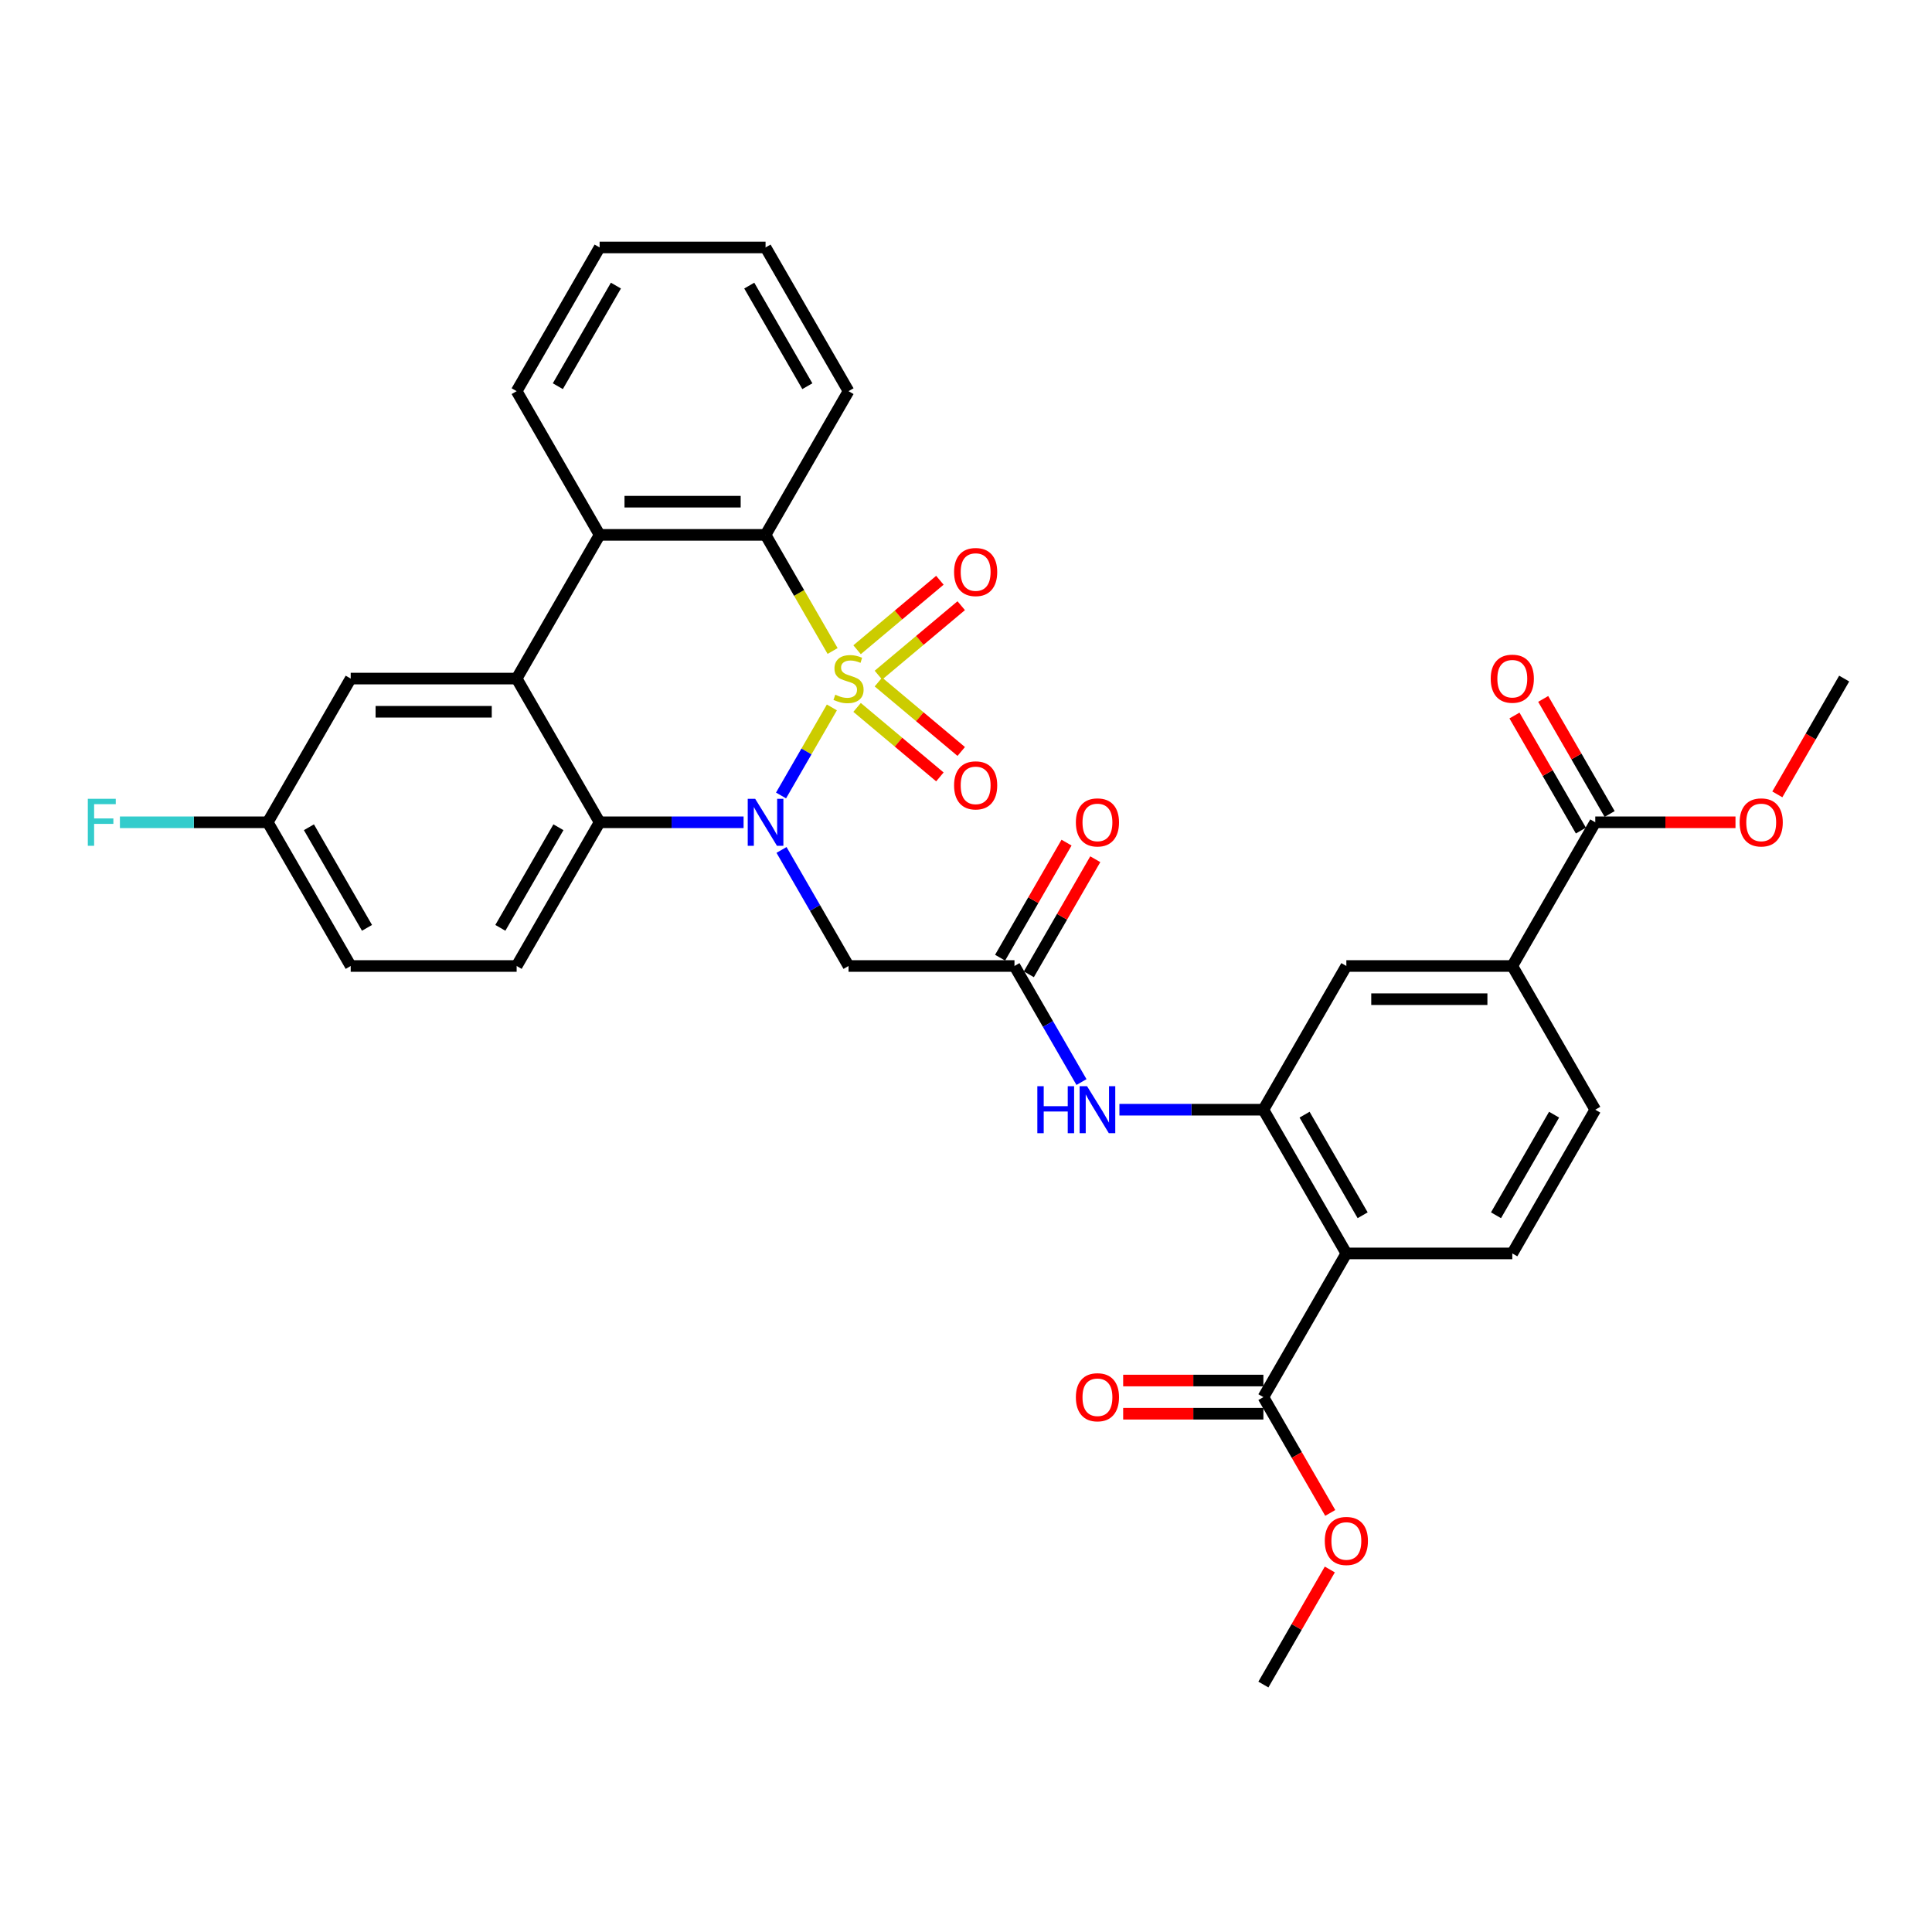<?xml version='1.0' encoding='iso-8859-1'?>
<svg version='1.1' baseProfile='full'
              xmlns='http://www.w3.org/2000/svg'
                      xmlns:rdkit='http://www.rdkit.org/xml'
                      xmlns:xlink='http://www.w3.org/1999/xlink'
                  xml:space='preserve'
width='1000px' height='1000px' viewBox='0 0 1000 1000'>
<!-- END OF HEADER -->
<rect style='opacity:1.0;fill:#FFFFFF;stroke:none' width='1000' height='1000' x='0' y='0'> </rect>
<path class='bond-0' d='M 430.579,366.16 L 417.422,388.949' style='fill:none;fill-rule:evenodd;stroke:#CCCC00;stroke-width:6px;stroke-linecap:butt;stroke-linejoin:miter;stroke-opacity:1' />
<path class='bond-0' d='M 417.422,388.949 L 404.265,411.737' style='fill:none;fill-rule:evenodd;stroke:#0000FF;stroke-width:6px;stroke-linecap:butt;stroke-linejoin:miter;stroke-opacity:1' />
<path class='bond-1' d='M 430.956,336.957 L 413.604,306.902' style='fill:none;fill-rule:evenodd;stroke:#CCCC00;stroke-width:6px;stroke-linecap:butt;stroke-linejoin:miter;stroke-opacity:1' />
<path class='bond-1' d='M 413.604,306.902 L 396.252,276.848' style='fill:none;fill-rule:evenodd;stroke:#000000;stroke-width:6px;stroke-linecap:butt;stroke-linejoin:miter;stroke-opacity:1' />
<path class='bond-11' d='M 454.665,349.466 L 476.096,331.483' style='fill:none;fill-rule:evenodd;stroke:#CCCC00;stroke-width:6px;stroke-linecap:butt;stroke-linejoin:miter;stroke-opacity:1' />
<path class='bond-11' d='M 476.096,331.483 L 497.527,313.5' style='fill:none;fill-rule:evenodd;stroke:#FF0000;stroke-width:6px;stroke-linecap:butt;stroke-linejoin:miter;stroke-opacity:1' />
<path class='bond-11' d='M 443.623,336.306 L 465.054,318.324' style='fill:none;fill-rule:evenodd;stroke:#CCCC00;stroke-width:6px;stroke-linecap:butt;stroke-linejoin:miter;stroke-opacity:1' />
<path class='bond-11' d='M 465.054,318.324 L 486.485,300.341' style='fill:none;fill-rule:evenodd;stroke:#FF0000;stroke-width:6px;stroke-linecap:butt;stroke-linejoin:miter;stroke-opacity:1' />
<path class='bond-12' d='M 443.623,366.157 L 465.054,384.14' style='fill:none;fill-rule:evenodd;stroke:#CCCC00;stroke-width:6px;stroke-linecap:butt;stroke-linejoin:miter;stroke-opacity:1' />
<path class='bond-12' d='M 465.054,384.14 L 486.485,402.123' style='fill:none;fill-rule:evenodd;stroke:#FF0000;stroke-width:6px;stroke-linecap:butt;stroke-linejoin:miter;stroke-opacity:1' />
<path class='bond-12' d='M 454.665,352.998 L 476.096,370.981' style='fill:none;fill-rule:evenodd;stroke:#CCCC00;stroke-width:6px;stroke-linecap:butt;stroke-linejoin:miter;stroke-opacity:1' />
<path class='bond-12' d='M 476.096,370.981 L 497.527,388.963' style='fill:none;fill-rule:evenodd;stroke:#FF0000;stroke-width:6px;stroke-linecap:butt;stroke-linejoin:miter;stroke-opacity:1' />
<path class='bond-2' d='M 384.88,425.616 L 347.62,425.616' style='fill:none;fill-rule:evenodd;stroke:#0000FF;stroke-width:6px;stroke-linecap:butt;stroke-linejoin:miter;stroke-opacity:1' />
<path class='bond-2' d='M 347.62,425.616 L 310.361,425.616' style='fill:none;fill-rule:evenodd;stroke:#000000;stroke-width:6px;stroke-linecap:butt;stroke-linejoin:miter;stroke-opacity:1' />
<path class='bond-7' d='M 404.513,439.925 L 421.855,469.963' style='fill:none;fill-rule:evenodd;stroke:#0000FF;stroke-width:6px;stroke-linecap:butt;stroke-linejoin:miter;stroke-opacity:1' />
<path class='bond-7' d='M 421.855,469.963 L 439.198,500' style='fill:none;fill-rule:evenodd;stroke:#000000;stroke-width:6px;stroke-linecap:butt;stroke-linejoin:miter;stroke-opacity:1' />
<path class='bond-5' d='M 396.252,276.848 L 310.361,276.848' style='fill:none;fill-rule:evenodd;stroke:#000000;stroke-width:6px;stroke-linecap:butt;stroke-linejoin:miter;stroke-opacity:1' />
<path class='bond-5' d='M 383.368,259.67 L 323.244,259.67' style='fill:none;fill-rule:evenodd;stroke:#000000;stroke-width:6px;stroke-linecap:butt;stroke-linejoin:miter;stroke-opacity:1' />
<path class='bond-28' d='M 396.252,276.848 L 439.198,202.464' style='fill:none;fill-rule:evenodd;stroke:#000000;stroke-width:6px;stroke-linecap:butt;stroke-linejoin:miter;stroke-opacity:1' />
<path class='bond-17' d='M 310.361,425.616 L 267.415,500' style='fill:none;fill-rule:evenodd;stroke:#000000;stroke-width:6px;stroke-linecap:butt;stroke-linejoin:miter;stroke-opacity:1' />
<path class='bond-17' d='M 289.042,428.184 L 258.98,480.253' style='fill:none;fill-rule:evenodd;stroke:#000000;stroke-width:6px;stroke-linecap:butt;stroke-linejoin:miter;stroke-opacity:1' />
<path class='bond-34' d='M 310.361,425.616 L 267.415,351.232' style='fill:none;fill-rule:evenodd;stroke:#000000;stroke-width:6px;stroke-linecap:butt;stroke-linejoin:miter;stroke-opacity:1' />
<path class='bond-3' d='M 267.415,351.232 L 310.361,276.848' style='fill:none;fill-rule:evenodd;stroke:#000000;stroke-width:6px;stroke-linecap:butt;stroke-linejoin:miter;stroke-opacity:1' />
<path class='bond-18' d='M 267.415,351.232 L 181.524,351.232' style='fill:none;fill-rule:evenodd;stroke:#000000;stroke-width:6px;stroke-linecap:butt;stroke-linejoin:miter;stroke-opacity:1' />
<path class='bond-18' d='M 254.531,368.41 L 194.407,368.41' style='fill:none;fill-rule:evenodd;stroke:#000000;stroke-width:6px;stroke-linecap:butt;stroke-linejoin:miter;stroke-opacity:1' />
<path class='bond-4' d='M 696.871,648.768 L 653.926,574.384' style='fill:none;fill-rule:evenodd;stroke:#000000;stroke-width:6px;stroke-linecap:butt;stroke-linejoin:miter;stroke-opacity:1' />
<path class='bond-4' d='M 705.306,629.021 L 675.244,576.953' style='fill:none;fill-rule:evenodd;stroke:#000000;stroke-width:6px;stroke-linecap:butt;stroke-linejoin:miter;stroke-opacity:1' />
<path class='bond-10' d='M 696.871,648.768 L 653.926,723.152' style='fill:none;fill-rule:evenodd;stroke:#000000;stroke-width:6px;stroke-linecap:butt;stroke-linejoin:miter;stroke-opacity:1' />
<path class='bond-16' d='M 696.871,648.768 L 782.763,648.768' style='fill:none;fill-rule:evenodd;stroke:#000000;stroke-width:6px;stroke-linecap:butt;stroke-linejoin:miter;stroke-opacity:1' />
<path class='bond-29' d='M 310.361,276.848 L 267.415,202.464' style='fill:none;fill-rule:evenodd;stroke:#000000;stroke-width:6px;stroke-linecap:butt;stroke-linejoin:miter;stroke-opacity:1' />
<path class='bond-6' d='M 653.926,574.384 L 616.666,574.384' style='fill:none;fill-rule:evenodd;stroke:#000000;stroke-width:6px;stroke-linecap:butt;stroke-linejoin:miter;stroke-opacity:1' />
<path class='bond-6' d='M 616.666,574.384 L 579.407,574.384' style='fill:none;fill-rule:evenodd;stroke:#0000FF;stroke-width:6px;stroke-linecap:butt;stroke-linejoin:miter;stroke-opacity:1' />
<path class='bond-15' d='M 653.926,574.384 L 696.871,500' style='fill:none;fill-rule:evenodd;stroke:#000000;stroke-width:6px;stroke-linecap:butt;stroke-linejoin:miter;stroke-opacity:1' />
<path class='bond-8' d='M 439.198,500 L 525.089,500' style='fill:none;fill-rule:evenodd;stroke:#000000;stroke-width:6px;stroke-linecap:butt;stroke-linejoin:miter;stroke-opacity:1' />
<path class='bond-9' d='M 525.089,500 L 542.431,530.037' style='fill:none;fill-rule:evenodd;stroke:#000000;stroke-width:6px;stroke-linecap:butt;stroke-linejoin:miter;stroke-opacity:1' />
<path class='bond-9' d='M 542.431,530.037 L 559.773,560.075' style='fill:none;fill-rule:evenodd;stroke:#0000FF;stroke-width:6px;stroke-linecap:butt;stroke-linejoin:miter;stroke-opacity:1' />
<path class='bond-21' d='M 532.527,504.295 L 549.721,474.515' style='fill:none;fill-rule:evenodd;stroke:#000000;stroke-width:6px;stroke-linecap:butt;stroke-linejoin:miter;stroke-opacity:1' />
<path class='bond-21' d='M 549.721,474.515 L 566.914,444.735' style='fill:none;fill-rule:evenodd;stroke:#FF0000;stroke-width:6px;stroke-linecap:butt;stroke-linejoin:miter;stroke-opacity:1' />
<path class='bond-21' d='M 517.65,495.705 L 534.844,465.926' style='fill:none;fill-rule:evenodd;stroke:#000000;stroke-width:6px;stroke-linecap:butt;stroke-linejoin:miter;stroke-opacity:1' />
<path class='bond-21' d='M 534.844,465.926 L 552.037,436.146' style='fill:none;fill-rule:evenodd;stroke:#FF0000;stroke-width:6px;stroke-linecap:butt;stroke-linejoin:miter;stroke-opacity:1' />
<path class='bond-20' d='M 653.926,714.563 L 617.637,714.563' style='fill:none;fill-rule:evenodd;stroke:#000000;stroke-width:6px;stroke-linecap:butt;stroke-linejoin:miter;stroke-opacity:1' />
<path class='bond-20' d='M 617.637,714.563 L 581.348,714.563' style='fill:none;fill-rule:evenodd;stroke:#FF0000;stroke-width:6px;stroke-linecap:butt;stroke-linejoin:miter;stroke-opacity:1' />
<path class='bond-20' d='M 653.926,731.741 L 617.637,731.741' style='fill:none;fill-rule:evenodd;stroke:#000000;stroke-width:6px;stroke-linecap:butt;stroke-linejoin:miter;stroke-opacity:1' />
<path class='bond-20' d='M 617.637,731.741 L 581.348,731.741' style='fill:none;fill-rule:evenodd;stroke:#FF0000;stroke-width:6px;stroke-linecap:butt;stroke-linejoin:miter;stroke-opacity:1' />
<path class='bond-25' d='M 653.926,723.152 L 671.228,753.121' style='fill:none;fill-rule:evenodd;stroke:#000000;stroke-width:6px;stroke-linecap:butt;stroke-linejoin:miter;stroke-opacity:1' />
<path class='bond-25' d='M 671.228,753.121 L 688.531,783.089' style='fill:none;fill-rule:evenodd;stroke:#FF0000;stroke-width:6px;stroke-linecap:butt;stroke-linejoin:miter;stroke-opacity:1' />
<path class='bond-13' d='M 825.708,425.616 L 782.763,500' style='fill:none;fill-rule:evenodd;stroke:#000000;stroke-width:6px;stroke-linecap:butt;stroke-linejoin:miter;stroke-opacity:1' />
<path class='bond-22' d='M 833.147,421.321 L 815.954,391.542' style='fill:none;fill-rule:evenodd;stroke:#000000;stroke-width:6px;stroke-linecap:butt;stroke-linejoin:miter;stroke-opacity:1' />
<path class='bond-22' d='M 815.954,391.542 L 798.76,361.762' style='fill:none;fill-rule:evenodd;stroke:#FF0000;stroke-width:6px;stroke-linecap:butt;stroke-linejoin:miter;stroke-opacity:1' />
<path class='bond-22' d='M 818.27,429.911 L 801.077,400.131' style='fill:none;fill-rule:evenodd;stroke:#000000;stroke-width:6px;stroke-linecap:butt;stroke-linejoin:miter;stroke-opacity:1' />
<path class='bond-22' d='M 801.077,400.131 L 783.884,370.351' style='fill:none;fill-rule:evenodd;stroke:#FF0000;stroke-width:6px;stroke-linecap:butt;stroke-linejoin:miter;stroke-opacity:1' />
<path class='bond-26' d='M 825.708,425.616 L 861.998,425.616' style='fill:none;fill-rule:evenodd;stroke:#000000;stroke-width:6px;stroke-linecap:butt;stroke-linejoin:miter;stroke-opacity:1' />
<path class='bond-26' d='M 861.998,425.616 L 898.287,425.616' style='fill:none;fill-rule:evenodd;stroke:#FF0000;stroke-width:6px;stroke-linecap:butt;stroke-linejoin:miter;stroke-opacity:1' />
<path class='bond-14' d='M 782.763,500 L 696.871,500' style='fill:none;fill-rule:evenodd;stroke:#000000;stroke-width:6px;stroke-linecap:butt;stroke-linejoin:miter;stroke-opacity:1' />
<path class='bond-14' d='M 769.879,517.178 L 709.755,517.178' style='fill:none;fill-rule:evenodd;stroke:#000000;stroke-width:6px;stroke-linecap:butt;stroke-linejoin:miter;stroke-opacity:1' />
<path class='bond-19' d='M 782.763,500 L 825.708,574.384' style='fill:none;fill-rule:evenodd;stroke:#000000;stroke-width:6px;stroke-linecap:butt;stroke-linejoin:miter;stroke-opacity:1' />
<path class='bond-37' d='M 782.763,648.768 L 825.708,574.384' style='fill:none;fill-rule:evenodd;stroke:#000000;stroke-width:6px;stroke-linecap:butt;stroke-linejoin:miter;stroke-opacity:1' />
<path class='bond-37' d='M 774.328,629.021 L 804.39,576.953' style='fill:none;fill-rule:evenodd;stroke:#000000;stroke-width:6px;stroke-linecap:butt;stroke-linejoin:miter;stroke-opacity:1' />
<path class='bond-24' d='M 267.415,500 L 181.524,500' style='fill:none;fill-rule:evenodd;stroke:#000000;stroke-width:6px;stroke-linecap:butt;stroke-linejoin:miter;stroke-opacity:1' />
<path class='bond-23' d='M 181.524,351.232 L 138.578,425.616' style='fill:none;fill-rule:evenodd;stroke:#000000;stroke-width:6px;stroke-linecap:butt;stroke-linejoin:miter;stroke-opacity:1' />
<path class='bond-27' d='M 138.578,425.616 L 100.322,425.616' style='fill:none;fill-rule:evenodd;stroke:#000000;stroke-width:6px;stroke-linecap:butt;stroke-linejoin:miter;stroke-opacity:1' />
<path class='bond-27' d='M 100.322,425.616 L 62.066,425.616' style='fill:none;fill-rule:evenodd;stroke:#33CCCC;stroke-width:6px;stroke-linecap:butt;stroke-linejoin:miter;stroke-opacity:1' />
<path class='bond-36' d='M 138.578,425.616 L 181.524,500' style='fill:none;fill-rule:evenodd;stroke:#000000;stroke-width:6px;stroke-linecap:butt;stroke-linejoin:miter;stroke-opacity:1' />
<path class='bond-36' d='M 159.897,428.184 L 189.959,480.253' style='fill:none;fill-rule:evenodd;stroke:#000000;stroke-width:6px;stroke-linecap:butt;stroke-linejoin:miter;stroke-opacity:1' />
<path class='bond-30' d='M 688.312,812.361 L 671.119,842.141' style='fill:none;fill-rule:evenodd;stroke:#FF0000;stroke-width:6px;stroke-linecap:butt;stroke-linejoin:miter;stroke-opacity:1' />
<path class='bond-30' d='M 671.119,842.141 L 653.926,871.92' style='fill:none;fill-rule:evenodd;stroke:#000000;stroke-width:6px;stroke-linecap:butt;stroke-linejoin:miter;stroke-opacity:1' />
<path class='bond-31' d='M 919.941,411.169 L 937.243,381.2' style='fill:none;fill-rule:evenodd;stroke:#FF0000;stroke-width:6px;stroke-linecap:butt;stroke-linejoin:miter;stroke-opacity:1' />
<path class='bond-31' d='M 937.243,381.2 L 954.545,351.232' style='fill:none;fill-rule:evenodd;stroke:#000000;stroke-width:6px;stroke-linecap:butt;stroke-linejoin:miter;stroke-opacity:1' />
<path class='bond-32' d='M 439.198,202.464 L 396.252,128.08' style='fill:none;fill-rule:evenodd;stroke:#000000;stroke-width:6px;stroke-linecap:butt;stroke-linejoin:miter;stroke-opacity:1' />
<path class='bond-32' d='M 417.879,199.895 L 387.817,147.826' style='fill:none;fill-rule:evenodd;stroke:#000000;stroke-width:6px;stroke-linecap:butt;stroke-linejoin:miter;stroke-opacity:1' />
<path class='bond-35' d='M 267.415,202.464 L 310.361,128.08' style='fill:none;fill-rule:evenodd;stroke:#000000;stroke-width:6px;stroke-linecap:butt;stroke-linejoin:miter;stroke-opacity:1' />
<path class='bond-35' d='M 288.734,199.895 L 318.796,147.826' style='fill:none;fill-rule:evenodd;stroke:#000000;stroke-width:6px;stroke-linecap:butt;stroke-linejoin:miter;stroke-opacity:1' />
<path class='bond-33' d='M 396.252,128.08 L 310.361,128.08' style='fill:none;fill-rule:evenodd;stroke:#000000;stroke-width:6px;stroke-linecap:butt;stroke-linejoin:miter;stroke-opacity:1' />
<path  class='atom-0' d='M 432.326 359.581
Q 432.601 359.684, 433.735 360.165
Q 434.869 360.646, 436.105 360.955
Q 437.377 361.23, 438.613 361.23
Q 440.915 361.23, 442.255 360.13
Q 443.595 358.996, 443.595 357.038
Q 443.595 355.698, 442.908 354.874
Q 442.255 354.049, 441.225 353.602
Q 440.194 353.156, 438.476 352.64
Q 436.312 351.988, 435.006 351.369
Q 433.735 350.751, 432.807 349.445
Q 431.914 348.14, 431.914 345.941
Q 431.914 342.883, 433.975 340.994
Q 436.071 339.104, 440.194 339.104
Q 443.011 339.104, 446.206 340.444
L 445.416 343.089
Q 442.496 341.887, 440.297 341.887
Q 437.926 341.887, 436.621 342.883
Q 435.315 343.845, 435.35 345.529
Q 435.35 346.834, 436.002 347.624
Q 436.69 348.415, 437.651 348.861
Q 438.648 349.308, 440.297 349.823
Q 442.496 350.51, 443.801 351.198
Q 445.107 351.885, 446.034 353.293
Q 446.996 354.668, 446.996 357.038
Q 446.996 360.405, 444.729 362.226
Q 442.496 364.012, 438.751 364.012
Q 436.586 364.012, 434.937 363.532
Q 433.323 363.085, 431.399 362.295
L 432.326 359.581
' fill='#CCCC00'/>
<path  class='atom-1' d='M 390.875 413.454
L 398.846 426.337
Q 399.636 427.609, 400.907 429.911
Q 402.178 432.212, 402.247 432.35
L 402.247 413.454
L 405.477 413.454
L 405.477 437.778
L 402.144 437.778
L 393.589 423.692
Q 392.593 422.043, 391.528 420.153
Q 390.497 418.264, 390.188 417.68
L 390.188 437.778
L 387.027 437.778
L 387.027 413.454
L 390.875 413.454
' fill='#0000FF'/>
<path  class='atom-10' d='M 536.925 562.222
L 540.223 562.222
L 540.223 572.563
L 552.66 572.563
L 552.66 562.222
L 555.958 562.222
L 555.958 586.546
L 552.66 586.546
L 552.66 575.312
L 540.223 575.312
L 540.223 586.546
L 536.925 586.546
L 536.925 562.222
' fill='#0000FF'/>
<path  class='atom-10' d='M 562.658 562.222
L 570.628 575.106
Q 571.419 576.377, 572.69 578.679
Q 573.961 580.981, 574.03 581.118
L 574.03 562.222
L 577.259 562.222
L 577.259 586.546
L 573.927 586.546
L 565.372 572.46
Q 564.376 570.811, 563.31 568.921
Q 562.28 567.032, 561.971 566.448
L 561.971 586.546
L 558.81 586.546
L 558.81 562.222
L 562.658 562.222
' fill='#0000FF'/>
<path  class='atom-12' d='M 493.828 296.091
Q 493.828 290.25, 496.714 286.986
Q 499.6 283.722, 504.994 283.722
Q 510.388 283.722, 513.274 286.986
Q 516.16 290.25, 516.16 296.091
Q 516.16 302, 513.24 305.367
Q 510.319 308.7, 504.994 308.7
Q 499.634 308.7, 496.714 305.367
Q 493.828 302.034, 493.828 296.091
M 504.994 305.951
Q 508.705 305.951, 510.697 303.477
Q 512.724 300.969, 512.724 296.091
Q 512.724 291.315, 510.697 288.91
Q 508.705 286.471, 504.994 286.471
Q 501.284 286.471, 499.257 288.876
Q 497.264 291.281, 497.264 296.091
Q 497.264 301.004, 499.257 303.477
Q 501.284 305.951, 504.994 305.951
' fill='#FF0000'/>
<path  class='atom-13' d='M 493.828 406.51
Q 493.828 400.67, 496.714 397.406
Q 499.6 394.142, 504.994 394.142
Q 510.388 394.142, 513.274 397.406
Q 516.16 400.67, 516.16 406.51
Q 516.16 412.42, 513.24 415.787
Q 510.319 419.119, 504.994 419.119
Q 499.634 419.119, 496.714 415.787
Q 493.828 412.454, 493.828 406.51
M 504.994 416.371
Q 508.705 416.371, 510.697 413.897
Q 512.724 411.389, 512.724 406.51
Q 512.724 401.735, 510.697 399.33
Q 508.705 396.891, 504.994 396.891
Q 501.284 396.891, 499.257 399.296
Q 497.264 401.701, 497.264 406.51
Q 497.264 411.423, 499.257 413.897
Q 501.284 416.371, 504.994 416.371
' fill='#FF0000'/>
<path  class='atom-21' d='M 556.869 723.221
Q 556.869 717.38, 559.755 714.116
Q 562.641 710.853, 568.035 710.853
Q 573.428 710.853, 576.314 714.116
Q 579.2 717.38, 579.2 723.221
Q 579.2 729.13, 576.28 732.497
Q 573.36 735.83, 568.035 735.83
Q 562.675 735.83, 559.755 732.497
Q 556.869 729.165, 556.869 723.221
M 568.035 733.081
Q 571.745 733.081, 573.738 730.608
Q 575.765 728.1, 575.765 723.221
Q 575.765 718.445, 573.738 716.04
Q 571.745 713.601, 568.035 713.601
Q 564.324 713.601, 562.297 716.006
Q 560.304 718.411, 560.304 723.221
Q 560.304 728.134, 562.297 730.608
Q 564.324 733.081, 568.035 733.081
' fill='#FF0000'/>
<path  class='atom-22' d='M 556.869 425.685
Q 556.869 419.844, 559.755 416.58
Q 562.641 413.316, 568.035 413.316
Q 573.428 413.316, 576.314 416.58
Q 579.2 419.844, 579.2 425.685
Q 579.2 431.594, 576.28 434.961
Q 573.36 438.293, 568.035 438.293
Q 562.675 438.293, 559.755 434.961
Q 556.869 431.628, 556.869 425.685
M 568.035 435.545
Q 571.745 435.545, 573.738 433.071
Q 575.765 430.563, 575.765 425.685
Q 575.765 420.909, 573.738 418.504
Q 571.745 416.065, 568.035 416.065
Q 564.324 416.065, 562.297 418.47
Q 560.304 420.875, 560.304 425.685
Q 560.304 430.598, 562.297 433.071
Q 564.324 435.545, 568.035 435.545
' fill='#FF0000'/>
<path  class='atom-23' d='M 771.597 351.301
Q 771.597 345.46, 774.483 342.196
Q 777.369 338.932, 782.763 338.932
Q 788.157 338.932, 791.043 342.196
Q 793.929 345.46, 793.929 351.301
Q 793.929 357.21, 791.008 360.577
Q 788.088 363.909, 782.763 363.909
Q 777.403 363.909, 774.483 360.577
Q 771.597 357.244, 771.597 351.301
M 782.763 361.161
Q 786.473 361.161, 788.466 358.687
Q 790.493 356.179, 790.493 351.301
Q 790.493 346.525, 788.466 344.12
Q 786.473 341.681, 782.763 341.681
Q 779.052 341.681, 777.025 344.086
Q 775.033 346.491, 775.033 351.301
Q 775.033 356.214, 777.025 358.687
Q 779.052 361.161, 782.763 361.161
' fill='#FF0000'/>
<path  class='atom-26' d='M 685.706 797.605
Q 685.706 791.764, 688.592 788.5
Q 691.478 785.237, 696.871 785.237
Q 702.265 785.237, 705.151 788.5
Q 708.037 791.764, 708.037 797.605
Q 708.037 803.514, 705.117 806.881
Q 702.197 810.214, 696.871 810.214
Q 691.512 810.214, 688.592 806.881
Q 685.706 803.549, 685.706 797.605
M 696.871 807.465
Q 700.582 807.465, 702.575 804.992
Q 704.602 802.484, 704.602 797.605
Q 704.602 792.829, 702.575 790.424
Q 700.582 787.985, 696.871 787.985
Q 693.161 787.985, 691.134 790.39
Q 689.141 792.795, 689.141 797.605
Q 689.141 802.518, 691.134 804.992
Q 693.161 807.465, 696.871 807.465
' fill='#FF0000'/>
<path  class='atom-27' d='M 900.434 425.685
Q 900.434 419.844, 903.32 416.58
Q 906.206 413.316, 911.6 413.316
Q 916.994 413.316, 919.88 416.58
Q 922.766 419.844, 922.766 425.685
Q 922.766 431.594, 919.845 434.961
Q 916.925 438.293, 911.6 438.293
Q 906.24 438.293, 903.32 434.961
Q 900.434 431.628, 900.434 425.685
M 911.6 435.545
Q 915.31 435.545, 917.303 433.071
Q 919.33 430.563, 919.33 425.685
Q 919.33 420.909, 917.303 418.504
Q 915.31 416.065, 911.6 416.065
Q 907.889 416.065, 905.862 418.47
Q 903.87 420.875, 903.87 425.685
Q 903.87 430.598, 905.862 433.071
Q 907.889 435.545, 911.6 435.545
' fill='#FF0000'/>
<path  class='atom-28' d='M 45.455 413.454
L 59.919 413.454
L 59.919 416.237
L 48.718 416.237
L 48.718 423.623
L 58.682 423.623
L 58.682 426.44
L 48.718 426.44
L 48.718 437.778
L 45.455 437.778
L 45.455 413.454
' fill='#33CCCC'/>
</svg>
